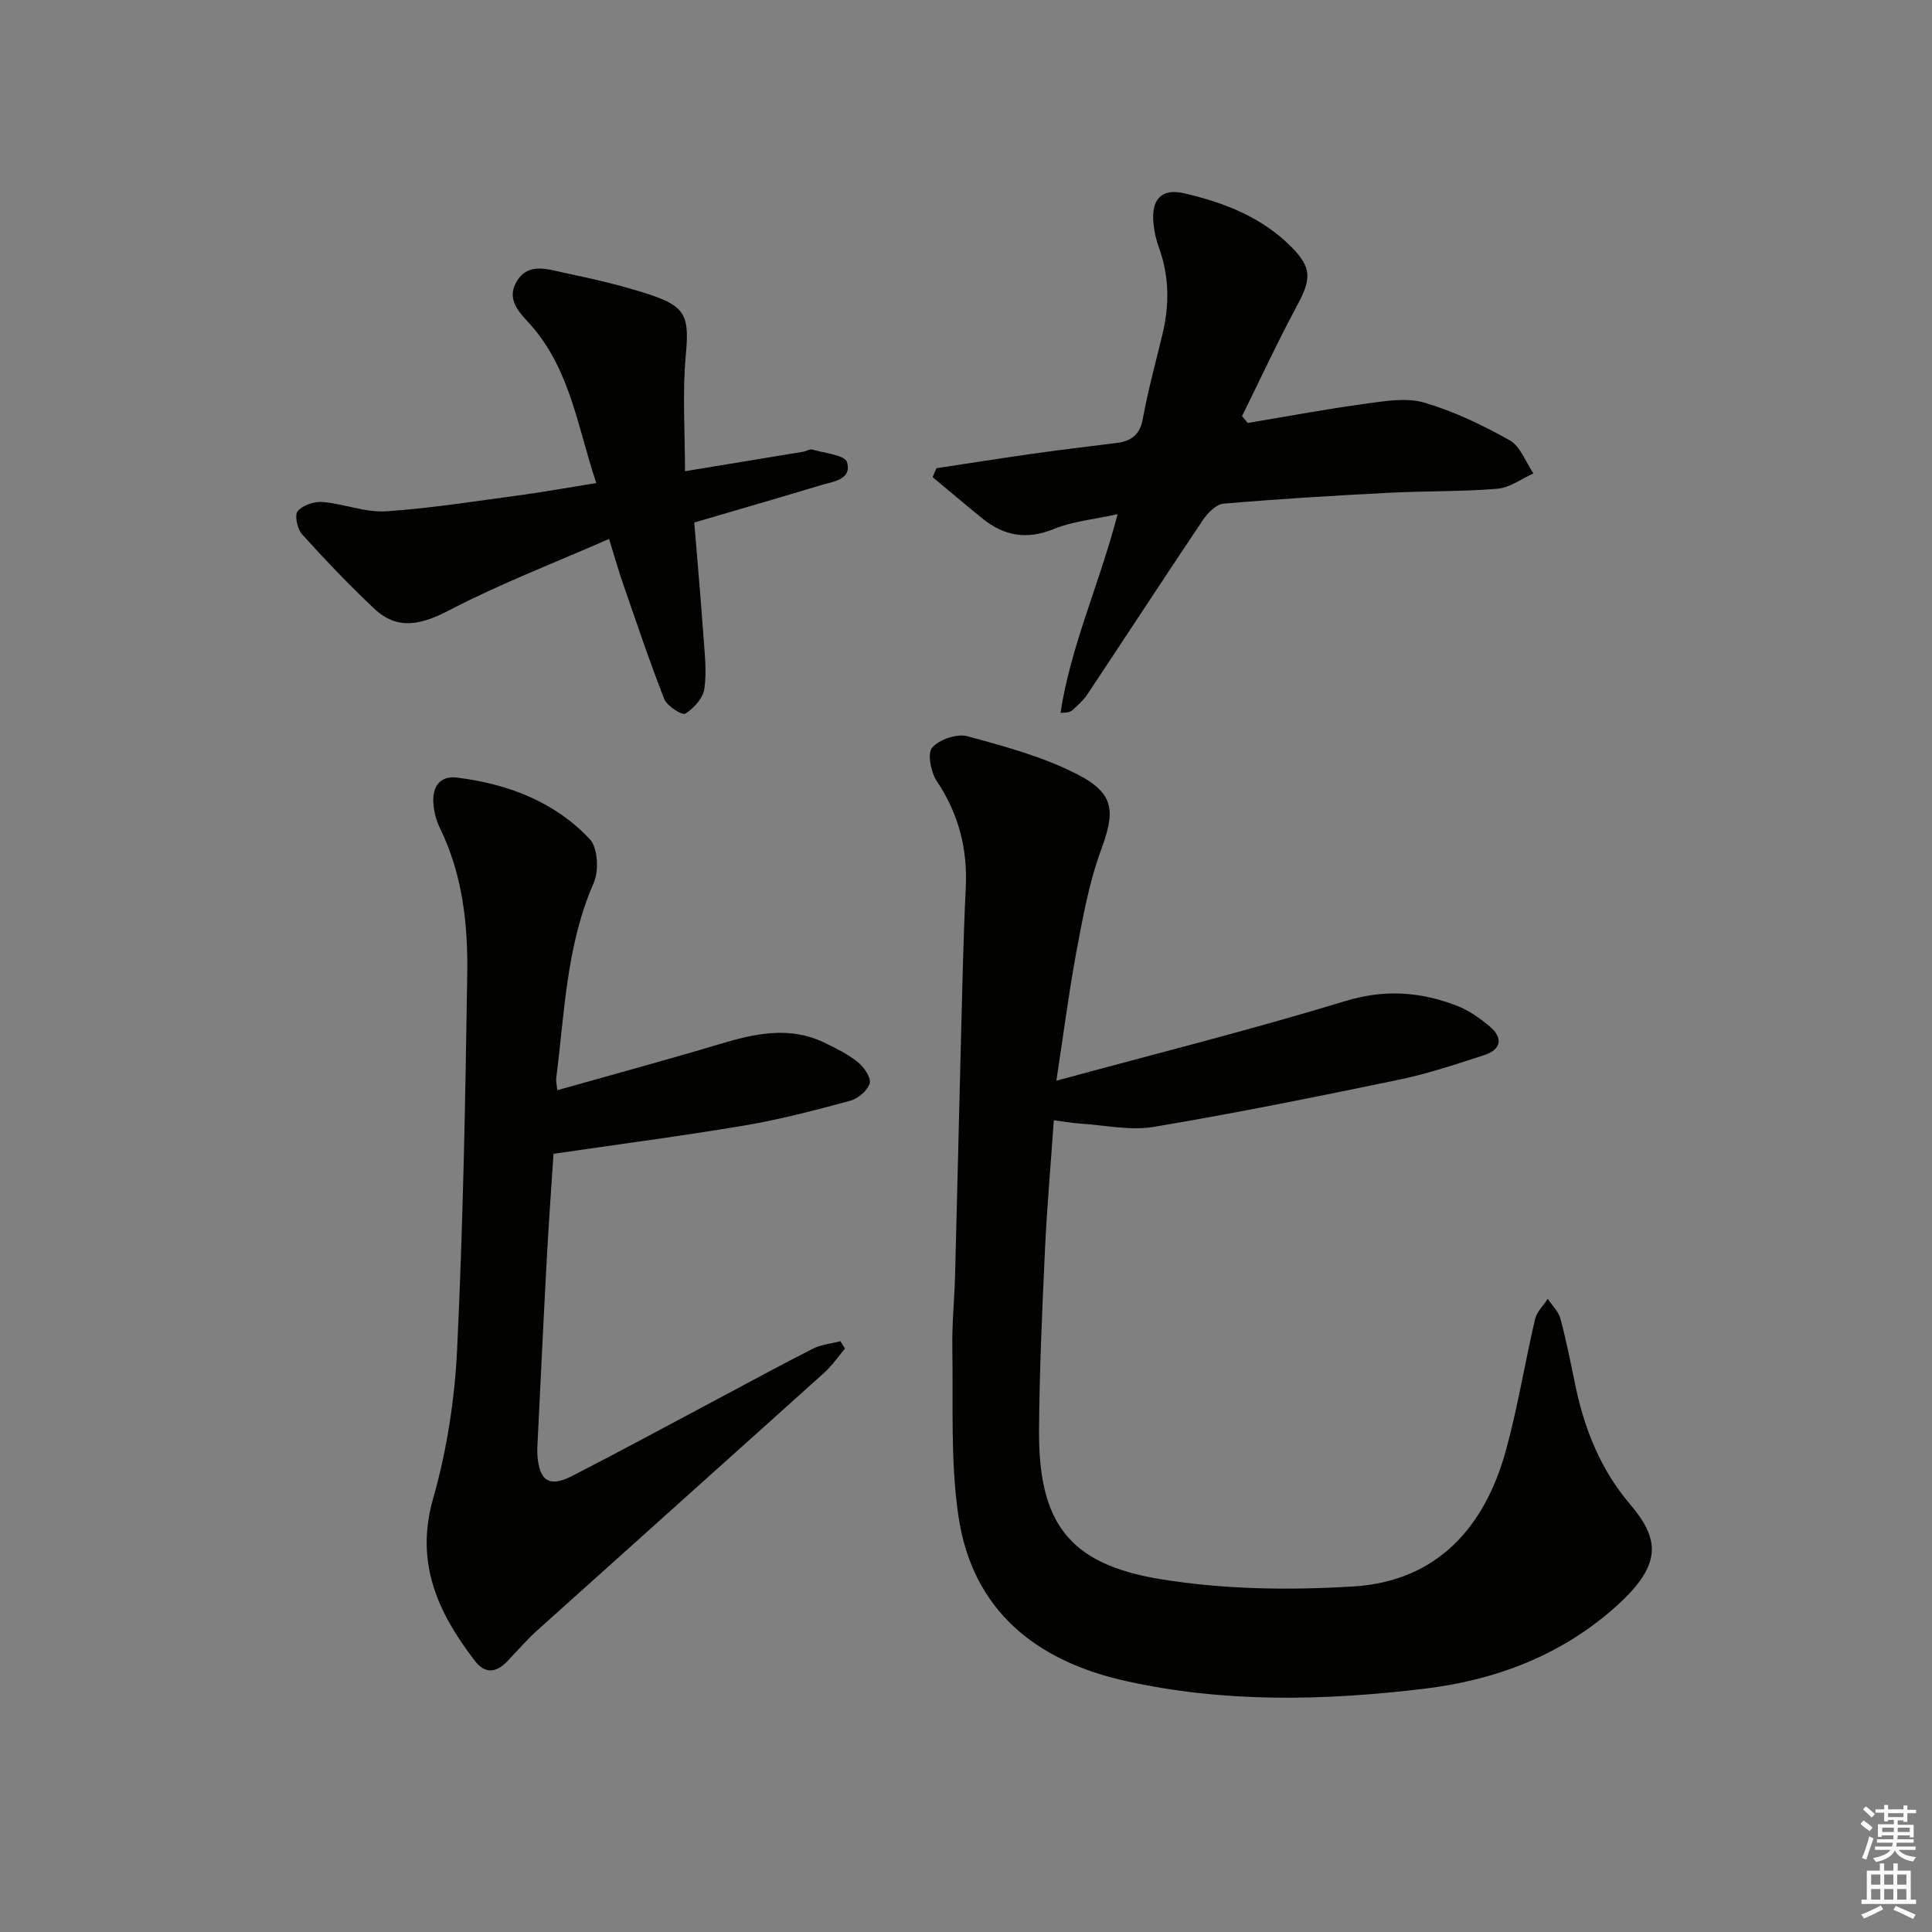 <svg enable-background="new 0 0 400 400" viewBox="0 0 400 400" xmlns="http://www.w3.org/2000/svg"><rect x="0" y="0" width="400" height="400" fill="#808080" stroke="none"/><g fill="#010100"><path d="m218.71 223.75c20.61-5.61 40.41-10.57 59.9-16.51 8.19-2.49 15.62-1.89 23.17 1.05 2.41.94 4.65 2.55 6.65 4.23 2.81 2.36 2.41 4.76-1.1 5.91-5.82 1.9-11.66 3.86-17.64 5.1-16.87 3.5-33.77 6.92-50.76 9.77-4.92.83-10.18-.35-15.27-.67-1.63-.1-3.24-.41-5.48-.7-.64 9.27-1.43 18.15-1.84 27.04-.57 12.29-1.12 24.59-1.22 36.9-.16 19.26 6.02 27.93 25.04 31.06 13.12 2.16 26.81 2.35 40.13 1.52 17.17-1.08 27.1-12.16 31.5-28.18 2.45-8.93 3.92-18.13 6.03-27.16.36-1.52 1.73-2.81 2.63-4.2.9 1.37 2.23 2.63 2.63 4.14 1.24 4.64 2.16 9.36 3.14 14.06 1.87 8.93 5.26 17.24 11.17 24.21 6.11 7.19 7.03 12.43-2.76 21.23-11.18 10.05-24.76 15.27-39.65 17.07-20.75 2.51-41.47 2.98-62-1.61-18.46-4.12-31.63-14.56-34.53-34.01-1.7-11.43-1.08-23.21-1.28-34.84-.09-5.14.45-10.29.58-15.44.44-16.47.8-32.94 1.23-49.4.27-10.14.47-20.28.97-30.41.4-8.1-1.44-15.38-5.99-22.18-1.24-1.84-2-5.75-.96-6.95 1.48-1.7 5.15-2.94 7.33-2.34 7.79 2.12 15.77 4.27 22.88 7.96 7.69 3.99 7.64 7.72 4.72 15.67-2.48 6.77-3.76 14.02-5.11 21.15-1.56 8.43-2.64 16.97-4.11 26.53z"/><path d="m174.95 279.21c-1.4 1.65-2.63 3.48-4.22 4.92-19.79 17.82-39.65 35.57-59.45 53.38-2.22 2-4.19 4.28-6.26 6.45-2.28 2.39-4.61 2.64-6.71-.1-7.62-9.95-12.45-20.25-8.64-33.59 2.84-9.96 4.47-20.49 4.97-30.85 1.24-25.91 1.71-51.87 2.1-77.82.15-10.31-.98-20.58-5.64-30.11-.79-1.61-1.27-3.48-1.38-5.27-.21-3.35 1.34-5.68 4.98-5.22 10.47 1.32 20.11 4.97 27.41 12.74 1.68 1.78 1.91 6.53.82 9.04-5.68 12.95-6.02 26.8-7.77 40.43-.08.63.1 1.29.22 2.51 11.38-3.22 22.54-6.24 33.61-9.55 7.31-2.19 14.52-3.81 21.82-.24 2.37 1.16 4.8 2.35 6.83 4 1.26 1.03 2.76 3.22 2.42 4.37-.45 1.51-2.43 3.17-4.07 3.61-7.2 1.95-14.45 3.85-21.8 5.1-12.85 2.17-25.79 3.85-39.59 5.87-.39 6-.95 13.56-1.36 21.13-.69 12.62-1.28 25.24-1.9 37.86-.06 1.16-.16 2.33-.07 3.49.4 5.28 2.48 6.64 7.19 4.22 10.05-5.16 19.99-10.55 29.97-15.85 6.6-3.51 13.16-7.1 19.84-10.48 1.73-.88 3.81-1.06 5.73-1.57.29.51.62 1.02.95 1.53z"/><path d="m258.32 87.57c8.14-1.35 16.26-2.88 24.43-3.99 4-.54 8.39-1.31 12.1-.23 6.16 1.81 12.11 4.66 17.73 7.82 2.22 1.25 3.3 4.51 4.9 6.85-2.48 1.11-4.9 2.96-7.45 3.17-7.44.62-14.94.44-22.41.83-11.45.59-22.89 1.28-34.31 2.26-1.52.13-3.27 1.91-4.25 3.37-8.05 11.98-15.93 24.08-23.92 36.1-.81 1.22-1.98 2.23-3.07 3.25-.44.41-1.11.59-2.5.57 2.1-13.79 8-26.5 11.82-41.12-4.86 1.08-9.28 1.47-13.2 3.07-5.62 2.3-10.34 1.45-14.83-2.2-3.46-2.81-6.85-5.69-10.27-8.54.26-.61.52-1.22.78-1.84 6.63-1 13.24-2.05 19.88-2.99 5.75-.81 11.52-1.51 17.29-2.22 3.03-.37 4.94-1.56 5.56-4.98 1.07-5.86 2.64-11.63 4.05-17.43 1.49-6.13 1.46-12.17-.74-18.16-.57-1.54-.92-3.2-1.09-4.84-.52-4.93 1.58-7.39 6.24-6.32 8.31 1.9 16.25 4.96 22.41 11.23 4.17 4.25 3.99 6.6 1.12 11.95-4.05 7.53-7.65 15.3-11.44 22.97.38.48.78.95 1.17 1.42z"/><path d="m123.45 100.01c-3.79-11.39-5.31-22.84-12.97-32.05-2.17-2.61-5.89-5.39-3.61-9.5 2.43-4.36 6.76-2.63 10.35-1.89 5.83 1.21 11.67 2.57 17.32 4.43 7.65 2.52 8.17 4.68 7.43 12.76-.7 7.67-.15 15.45-.15 23.8 8.81-1.45 16.64-2.73 24.47-4.03.65-.11 1.36-.61 1.9-.45 2.53.74 6.75 1.14 7.17 2.6 1.07 3.66-2.89 4.01-5.46 4.79-8.55 2.59-17.14 5.06-26.16 7.71.66 8.03 1.35 15.78 1.9 23.55.26 3.64.71 7.37.18 10.93-.29 1.92-2.19 4-3.94 5.1-.63.39-3.77-1.57-4.34-3.01-3.13-7.98-5.85-16.13-8.66-24.24-.86-2.49-1.57-5.03-2.78-8.93-11.28 4.95-22.4 9.21-32.9 14.67-5.86 3.05-10.81 4.44-15.85-.35-5.14-4.88-10.06-10.01-14.8-15.27-.99-1.1-1.61-3.97-.92-4.79 1.05-1.25 3.43-2.05 5.16-1.91 4.43.37 8.87 2.22 13.21 1.93 9.58-.65 19.1-2.2 28.63-3.47 4.75-.67 9.44-1.52 14.82-2.38z"/></g><path d="m385.2 377.6.6-.7c.6.4 1.3.9 1.9 1.5l-.6.7c-.8-.5-1.4-1-1.9-1.5zm.3 7.1c.6-1.4 1.1-2.9 1.5-4.5.3.1.6.3.9.4-.5 1.4-1 2.9-1.5 4.4zm.2-10.1.6-.6c.7.5 1.3 1.1 1.9 1.6l-.7.7c-.6-.6-1.2-1.2-1.8-1.7zm8.4-.8h.8v.9h1.8v.7h-1.8v1.8h-.8v-.3h-1.2v.9h3.3v2.6h-.8v-.4h-2.5c0 .3 0 .6-.1.8h3.4v.7h-3.5c0 .3-.1.6-.1.8h4v.7h-3.5c.7.9 1.9 1.3 3.6 1.5-.2.2-.4.5-.6.9-1.9-.3-3.2-1.1-3.8-2.3-.5 1.1-1.8 2-3.9 2.4-.2-.3-.4-.5-.6-.8 1.9-.4 3.1-.9 3.6-1.7h-3.2v-.7h3.5c.1-.2.1-.5.2-.8h-3.3v-.7h3.4c0-.2 0-.5 0-.8h-2.4v.3h-.8v-2.6h3.3v-.9h-1.2v.3h-.8v-1.8h-1.8v-.7h1.8v-.9h.8v.9h3.2zm-4.4 5.5h2.4c0-.3 0-.6 0-.9h-2.4zm1.2-3.1h3.2v-.8h-3.2zm4.4 2.2h-2.4v.9h2.5v-.9z" fill="#fbfcfa"/><path d="m389.2 385.8h.9v1.5h1.9v-1.5h.9v1.5h2.7v6h1.1v.9h-11.3v-.9h1.1v-6h2.7zm.2 8.7.5.8c-1.2.6-2.5 1.3-4 1.9-.2-.3-.3-.6-.6-.8 1.6-.6 3-1.3 4.1-1.9zm-2-4.3h1.9v-2.1h-1.9zm0 3.1h1.9v-2.2h-1.9zm2.7-3.1h1.9v-2.1h-1.9zm0 3.1h1.9v-2.2h-1.9zm2.4 1.3c1.4.6 2.7 1.2 4.1 1.8l-.5.9c-1.5-.7-2.8-1.4-4.1-1.9zm2.2-6.5h-1.9v2.1h1.9zm-1.9 5.2h1.9v-2.2h-1.9z" fill="#fbfcfa"/></svg>
